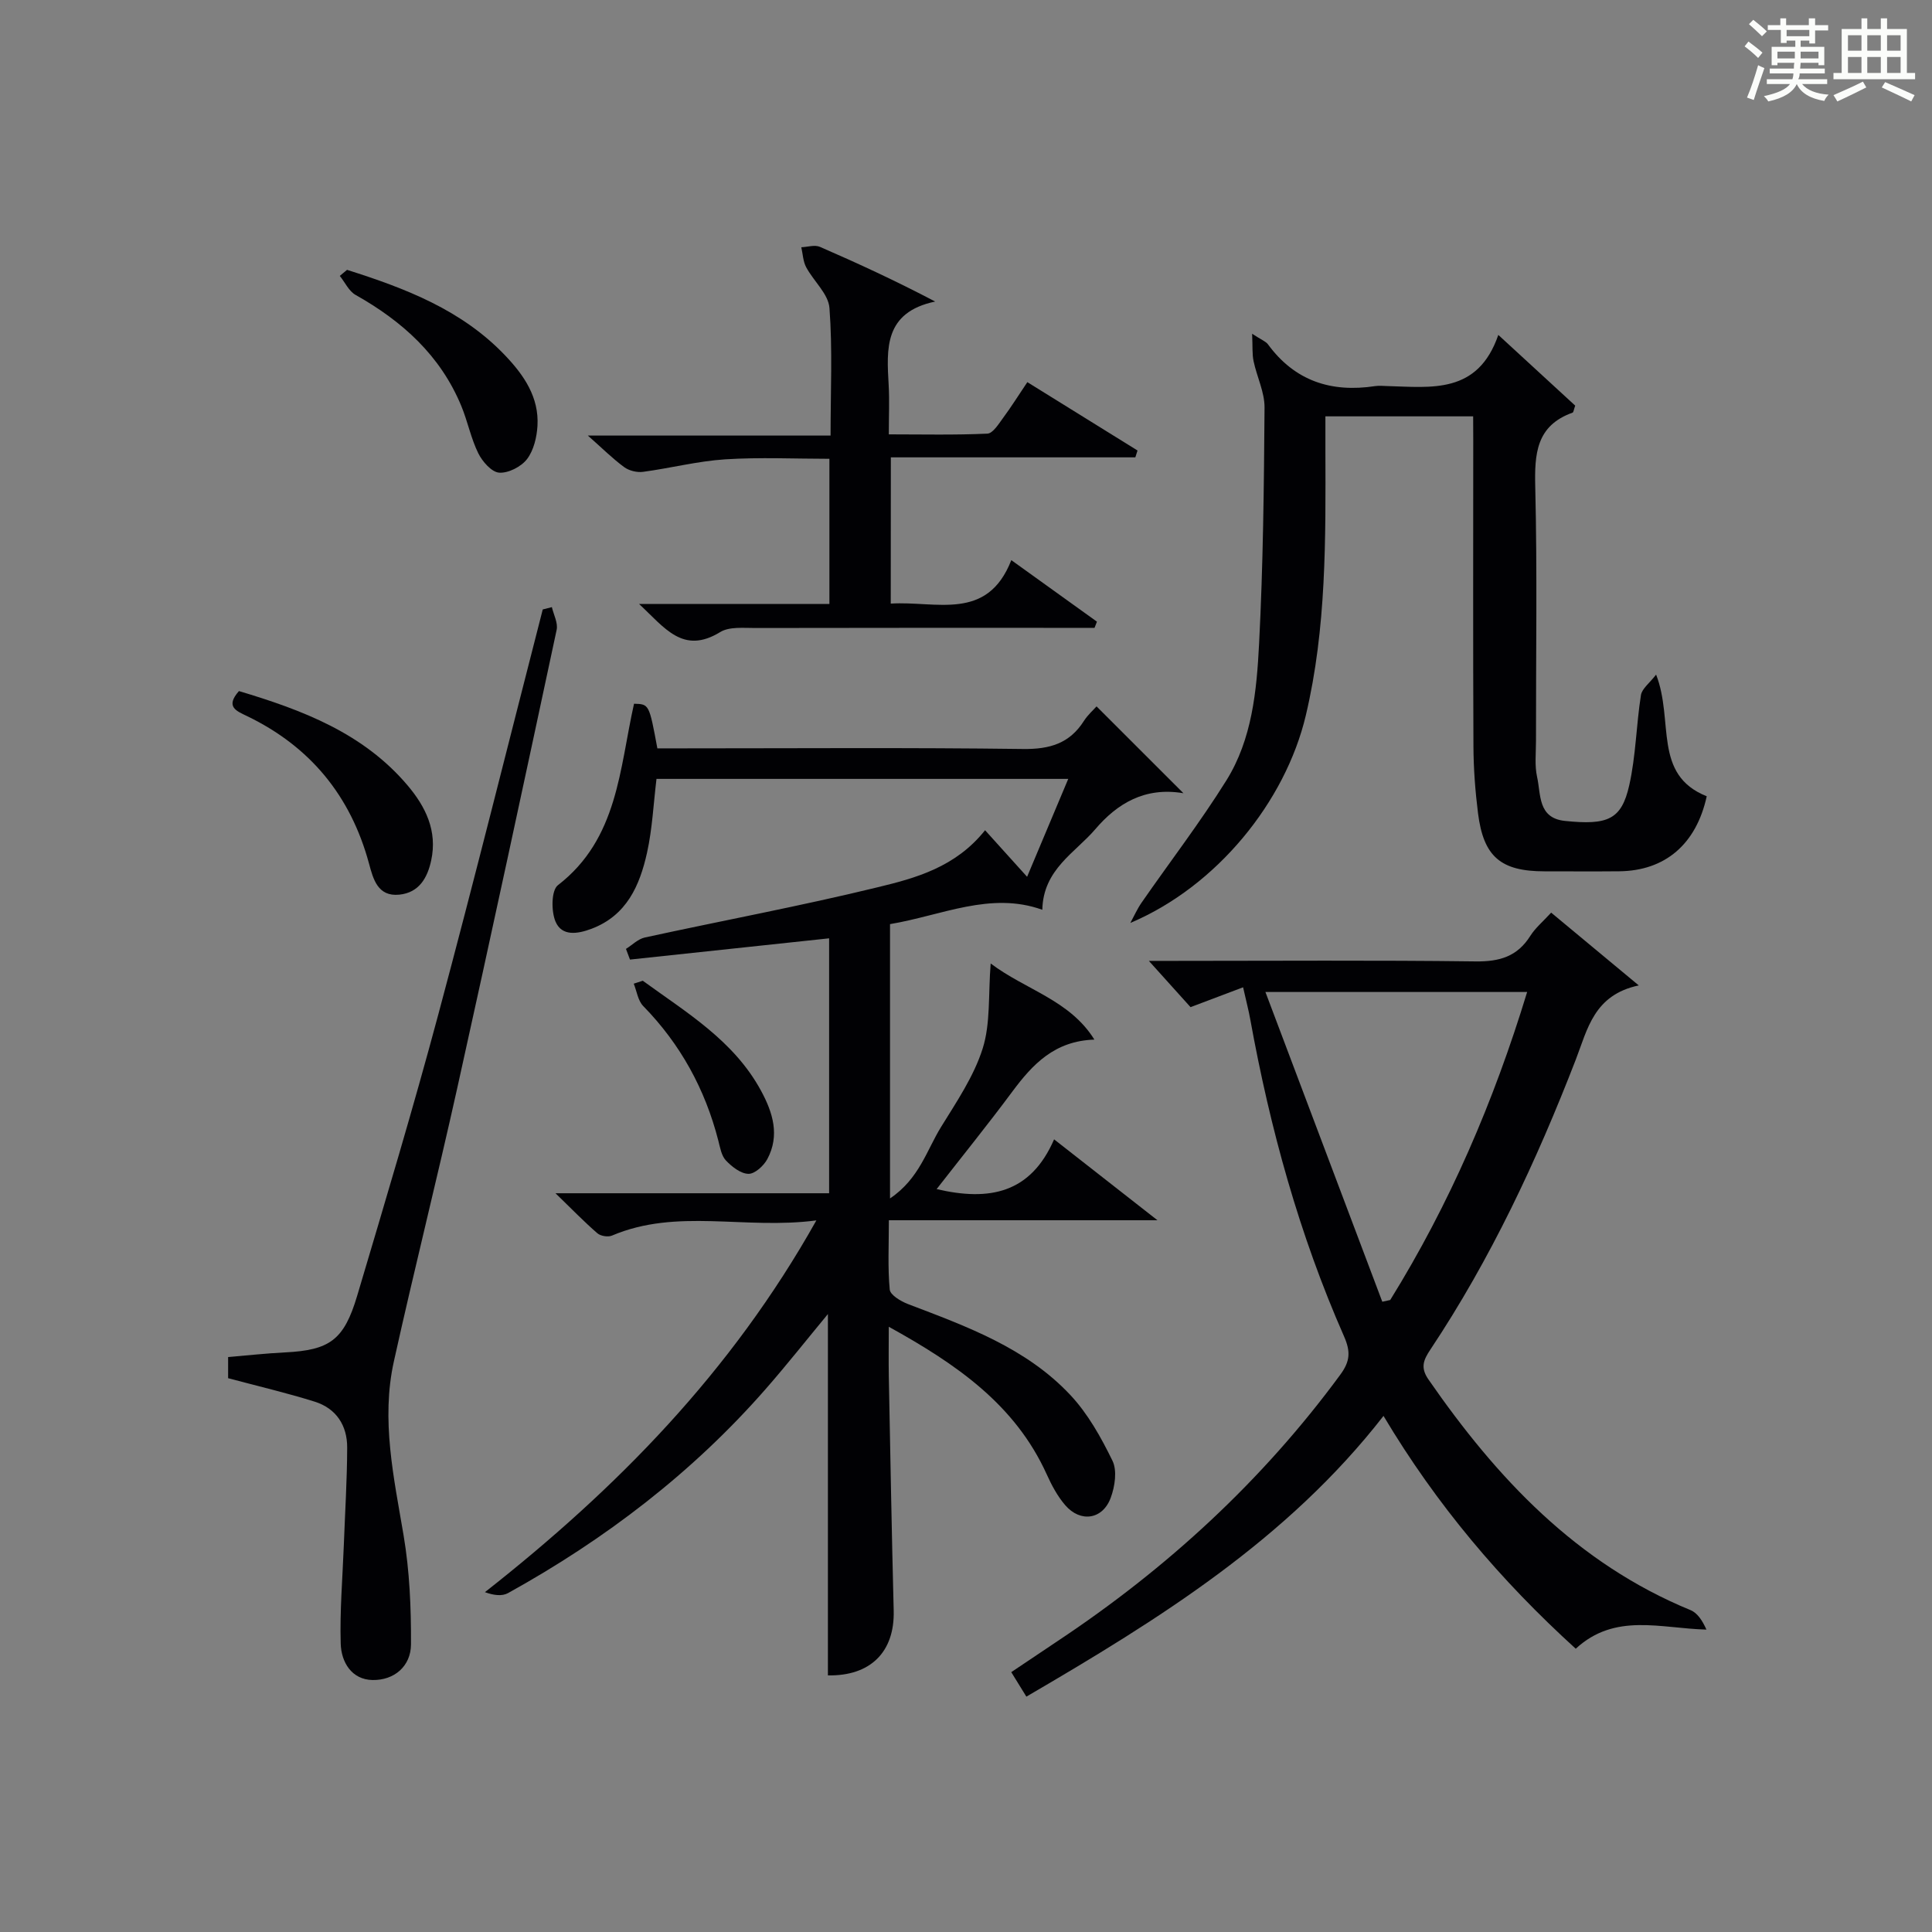 <?xml version="1.0" encoding="utf-8"?>
<svg version="1.1" id="漢_ZDIC_典" xmlns="http://www.w3.org/2000/svg" xmlns:xlink="http://www.w3.org/1999/xlink" x="0px" y="0px"
	 viewBox="0 0 400 400" style="enable-background:new 0 0 400 400;" xml:space="preserve">
<rect x="0" y="0" width="400" height="400" fill="#808080" stroke="none"/>
<style type="text/css">
	.st1{fill:#010104;}
	.st0{fill:#fbfcfa;}
</style>
<g>
	<path class="st0" d="M361.2,9.6l0.8-1c0.9,0.7,1.9,1.4,2.9,2.3L364,12C363,11,362,10.2,361.2,9.6z M361.7,20.2
		c0.9-2.1,1.6-4.3,2.3-6.7c0.4,0.2,0.8,0.4,1.3,0.6c-0.7,2.1-1.5,4.3-2.2,6.6L361.7,20.2z M362.1,5l0.9-0.9c1,0.8,2,1.6,2.8,2.4
		l-1,1C363.9,6.6,363,5.8,362.1,5z M374.6,3.8h1.2v1.4h2.7v1.1h-2.7v2.7h-1.2V8.4h-1.8v1.3h4.9v3.8h-1.2v-0.5h-3.7
		c0,0.4-0.1,0.9-0.1,1.2h5.1v1h-5.2c0,0.5-0.1,0.9-0.3,1.2h6v1h-5.2c1.1,1.3,2.9,2,5.5,2.2c-0.4,0.4-0.7,0.8-0.9,1.3
		c-2.9-0.5-4.8-1.6-5.7-3.5H372c-0.8,1.7-2.7,2.9-5.9,3.6c-0.2-0.4-0.6-0.8-0.9-1.1c2.8-0.6,4.6-1.4,5.4-2.5h-4.8v-1h5.3
		c0.1-0.3,0.2-0.7,0.2-1.2h-4.9v-1h5c0-0.4,0-0.8,0.1-1.2H368v0.5h-1.2V9.7h4.9V8.4h-1.8v0.5h-1.2V6.2H366V5.2h2.6V3.8h1.2v1.4h4.7
		V3.8z M368,12.1h3.6c0-0.4,0-0.9,0-1.4H368V12.1z M369.9,7.5h4.7V6.2h-4.7V7.5z M376.5,10.7h-3.7c0,0.5,0,1,0,1.4h3.7V10.7z"/>
	<path class="st0" d="M385.3,3.8h1.3V6h2.8V3.8h1.3V6h4.1v9.1h1.7v1.3h-16.9v-1.3h1.7V6h4.1V3.8z M385.7,16.9l0.7,1.2
		c-1.8,0.9-3.8,1.9-6,2.9c-0.2-0.4-0.5-0.8-0.8-1.3C381.9,18.7,383.9,17.8,385.7,16.9z M382.6,10.5h2.8V7.3h-2.8V10.5z M382.6,15.1
		h2.8v-3.3h-2.8V15.1z M386.6,10.5h2.8V7.3h-2.8V10.5z M386.6,15.1h2.8v-3.3h-2.8V15.1z M390.3,17c2.1,0.9,4.1,1.8,6.1,2.7l-0.7,1.3
		c-2.2-1.1-4.2-2-6.1-2.9L390.3,17z M393.5,7.3h-2.8v3.2h2.8V7.3z M390.7,15.1h2.8v-3.3h-2.8V15.1z"/>
	
	<path class="st1" d="M203.95,171.89c2.9,3.21,5.53,6.13,8.7,9.64c2.93-6.97,5.64-13.42,8.52-20.27c-28.8,0-56.91,0-85.25,0
		c-0.63,5.16-0.86,10.32-1.96,15.29c-1.51,6.79-4.21,13-11.51,15.75c-2.9,1.09-6.12,1.58-7.43-1.48c-0.92-2.15-0.89-6.49,0.49-7.55
		c12.48-9.63,12.74-24.17,15.76-37.57c3.13,0.08,3.13,0.08,4.83,9.24c1.67,0,3.45,0,5.23,0c23.49,0,46.99-0.18,70.48,0.13
		c5.51,0.07,9.63-1.13,12.61-5.82c0.79-1.24,1.94-2.24,2.61-3c5.83,5.83,11.52,11.51,17.99,17.98c-8.03-1.37-13.76,2.18-18.26,7.46
		c-4.16,4.87-10.78,8.29-10.96,16.67c-10.71-3.85-20.8,1.17-31.53,2.97c0,18.5,0,36.9,0,56.79c6.05-4.07,7.61-10.02,10.57-14.8
		c3.22-5.22,6.79-10.48,8.61-16.23c1.65-5.22,1.14-11.12,1.66-17.61c7.26,5.48,16.38,7.56,21.47,15.76
		c-8.24,0.26-12.8,5.12-17,10.78c-5.01,6.75-10.3,13.29-15.66,20.17c10.91,2.55,19.46,0.89,24.32-10.3
		c7.2,5.64,13.68,10.7,21.4,16.75c-19.27,0-37.04,0-55.61,0c0,5.2-0.25,9.81,0.18,14.35c0.11,1.13,2.29,2.43,3.77,3
		c12.16,4.63,24.5,9.09,33.63,18.84c3.64,3.88,6.37,8.79,8.72,13.61c0.99,2.04,0.5,5.31-0.36,7.64c-1.66,4.54-6.27,5.22-9.43,1.55
		c-1.6-1.86-2.81-4.13-3.83-6.39c-6.55-14.46-18.72-22.82-32.7-30.55c0,3.87-0.05,7.12,0.01,10.37c0.31,16.14,0.6,32.28,1.01,48.41
		c0.22,8.58-4.85,13.57-13.62,13.4c0-24.88,0-49.76,0-74.81c-4.3,5.19-8.47,10.48-12.9,15.54c-15.18,17.34-33.23,31.11-53.34,42.24
		c-1.23,0.68-2.97,0.46-4.77-0.2c27.3-21.46,50.99-45.54,68.62-76.97c-14.83,1.96-28.84-2.59-42.33,3.15
		c-0.82,0.35-2.36,0.09-3.03-0.5c-2.72-2.36-5.23-4.95-8.65-8.27c19.55,0,37.93,0,56.65,0c0-17.86,0-35.26,0-52.78
		c-13.75,1.47-27.49,2.93-41.23,4.4c-0.28-0.74-0.55-1.48-0.83-2.21c1.29-0.81,2.49-2.05,3.9-2.36c16.05-3.5,32.21-6.5,48.16-10.39
		C189.62,181.79,197.85,179.54,203.95,171.89z"/>
	<path class="st1" d="M212.5,351.27c-1.16-1.87-2.02-3.26-3.13-5.07c3.29-2.21,6.42-4.32,9.56-6.41c22.66-15.05,42.41-33.19,58.56-55.17
		c2.03-2.76,2.18-4.76,0.77-7.96c-9.26-21.03-15.32-43.05-19.41-65.63c-0.32-1.79-0.79-3.55-1.48-6.62
		c-3.57,1.35-6.88,2.6-10.88,4.11c-2.33-2.59-5.22-5.8-8.63-9.58c1.82,0,3.5,0,5.19,0c20.82,0,41.65-0.16,62.47,0.11
		c4.95,0.06,8.62-1.01,11.31-5.28c1.04-1.65,2.62-2.96,4.32-4.82c5.84,4.85,11.48,9.54,18.14,15.07
		c-9.3,1.96-10.61,9.07-13.04,15.36c-8.12,20.98-17.61,41.27-30.11,60.04c-1.41,2.12-2.11,3.7-0.41,6.16
		c14.14,20.44,30.68,38.08,54.28,47.78c1.43,0.59,2.45,2.16,3.29,4.03c-9.5-0.24-18.92-3.56-27.06,3.96
		c-15.56-14.14-28.81-29.77-39.8-48.2C266.47,318.8,239.95,335.25,212.5,351.27z M316.18,205.38c-18.14,0-35.52,0-54.19,0
		c8.24,21.85,16.22,42.99,24.2,64.13c0.55-0.12,1.09-0.24,1.64-0.36C300.11,249.34,309.25,228.13,316.18,205.38z"/>
	<path class="st1" d="M305,86.2c-10.44,0-20.08,0-30.59,0c0,2.37,0,4.62,0,6.87c0.05,18.46,0.24,36.94-4.06,55.07
		c-4.23,17.85-18.43,35.37-36.32,42.94c0.76-1.4,1.41-2.88,2.31-4.18c5.85-8.44,12.13-16.61,17.56-25.31
		c5.33-8.54,6.28-18.55,6.78-28.3c0.84-16.28,1.01-32.6,1.13-48.91c0.02-3.19-1.59-6.37-2.27-9.6c-0.31-1.46-0.18-3.01-0.3-5.68
		c1.99,1.3,2.83,1.59,3.27,2.18c5.57,7.61,13.12,10.04,22.18,8.66c0.81-0.12,1.66-0.04,2.5-0.01c9.13,0.24,18.77,1.75,23.02-10.59
		c5.95,5.48,11.02,10.13,15.92,14.64c-0.31,0.87-0.35,1.38-0.54,1.45c-7.58,2.71-7.9,8.58-7.73,15.5
		c0.42,17.48,0.13,34.98,0.15,52.47c0,2.5-0.3,5.08,0.23,7.47c0.81,3.61,0.12,8.5,5.75,9.09c8.91,0.93,11.72-0.29,13.32-7.34
		c1.38-6.1,1.45-12.49,2.43-18.7c0.21-1.35,1.79-2.49,3.14-4.25c3.74,9.58-0.75,20.7,10.48,25.19c-2.17,9.94-8.63,15.43-18.11,15.53
		c-5.16,0.05-10.33,0.01-15.49,0.01c-9.03-0.01-12.61-3.01-13.75-12.01c-0.58-4.6-0.93-9.26-0.95-13.9
		c-0.1-21.16-0.04-42.31-0.04-63.47C305,89.56,305,88.1,305,86.2z"/>
	<path class="st1" d="M184.42,124.97c9.42-0.6,19.97,3.78,24.96-9c6.38,4.59,12.05,8.67,17.73,12.74c-0.17,0.43-0.33,0.86-0.5,1.28
		c-1.58,0-3.16,0-4.73,0c-21.82,0-43.65-0.02-65.47,0.03c-2.47,0.01-5.41-0.32-7.31,0.85c-7.7,4.71-11.47-0.89-16.79-5.83
		c13.7,0,26.42,0,39.41,0c0-10.04,0-19.64,0-30.05c-7.09,0-14.36-0.35-21.58,0.11c-5.7,0.37-11.32,1.83-17,2.59
		c-1.25,0.17-2.89-0.23-3.9-0.97c-2.4-1.76-4.53-3.89-7.53-6.54c17.12,0,33.44,0,50.25,0c0-9.22,0.42-17.86-0.23-26.42
		c-0.22-2.91-3.29-5.56-4.83-8.45c-0.64-1.21-0.68-2.73-1-4.12c1.3-0.05,2.79-0.55,3.86-0.08c7.85,3.41,15.62,7,23.86,11.32
		c-10.61,2.24-10.06,9.76-9.63,17.3c0.18,3.15,0.03,6.31,0.03,10.2c6.91,0,13.66,0.16,20.4-0.15c1.16-0.05,2.36-2.04,3.3-3.31
		c1.67-2.26,3.16-4.65,4.98-7.35c7.75,4.8,15.28,9.48,22.81,14.15c-0.15,0.47-0.3,0.95-0.45,1.42c-16.81,0-33.62,0-50.62,0
		C184.42,105.19,184.42,115.03,184.42,124.97z"/>
	<path class="st1" d="M114.26,125.7c0.36,1.57,1.29,3.26,0.99,4.69c-6.76,31.62-13.55,63.23-20.56,94.79c-4.2,18.93-8.95,37.74-13.14,56.67
		c-2.69,12.13-0.01,24.05,2.01,36.03c1.25,7.41,1.57,15.05,1.53,22.59c-0.03,4.5-3.46,7.44-7.96,7.36
		c-4.34-0.08-6.48-3.71-6.59-7.53c-0.2-6.75,0.38-13.53,0.64-20.3c0.25-6.76,0.68-13.53,0.7-20.29c0.02-4.57-2.26-8.11-6.72-9.51
		c-5.81-1.82-11.76-3.21-17.93-4.86c0-1.14,0-2.57,0-4.38c3.97-0.33,7.88-0.77,11.8-0.96c9.2-0.47,12.18-2.51,14.92-11.73
		c5.76-19.38,11.58-38.76,16.81-58.29c7.47-27.86,14.43-55.86,21.61-83.8C113,126.02,113.63,125.86,114.26,125.7z"/>
	<path class="st1" d="M49.47,143.08c13.2,3.94,25.76,8.72,34.9,19.51c3.76,4.44,6.21,9.43,4.91,15.52c-0.78,3.67-2.54,6.71-6.61,7.12
		c-4.48,0.45-5.41-3.26-6.27-6.44c-3.8-14.02-12.16-24.21-25.23-30.52C48.93,147.19,46.6,146.34,49.47,143.08z"/>
	<path class="st1" d="M71.85,55.87c12.06,3.82,23.78,8.28,32.79,17.78c3.86,4.06,6.97,8.61,6.64,14.49c-0.14,2.38-0.78,5.1-2.17,6.92
		c-1.21,1.57-3.86,2.93-5.76,2.8c-1.57-0.11-3.48-2.3-4.33-4.02c-1.52-3.09-2.19-6.58-3.51-9.78C91.18,73.59,83.29,66.5,73.62,61.06
		c-1.39-0.78-2.19-2.6-3.27-3.94C70.85,56.7,71.35,56.28,71.85,55.87z"/>
	<path class="st1" d="M133.08,203.05c9.07,6.6,18.87,12.41,24.48,22.77c2.46,4.53,3.92,9.26,1.31,14.15c-0.74,1.39-2.58,3.08-3.9,3.06
		c-1.6-0.02-3.43-1.46-4.67-2.76c-0.94-0.99-1.21-2.68-1.58-4.12c-2.74-10.66-7.83-19.96-15.55-27.86
		c-1.09-1.12-1.33-3.06-1.96-4.63C131.84,203.46,132.46,203.25,133.08,203.05z"/>
	
</g>
</svg>
